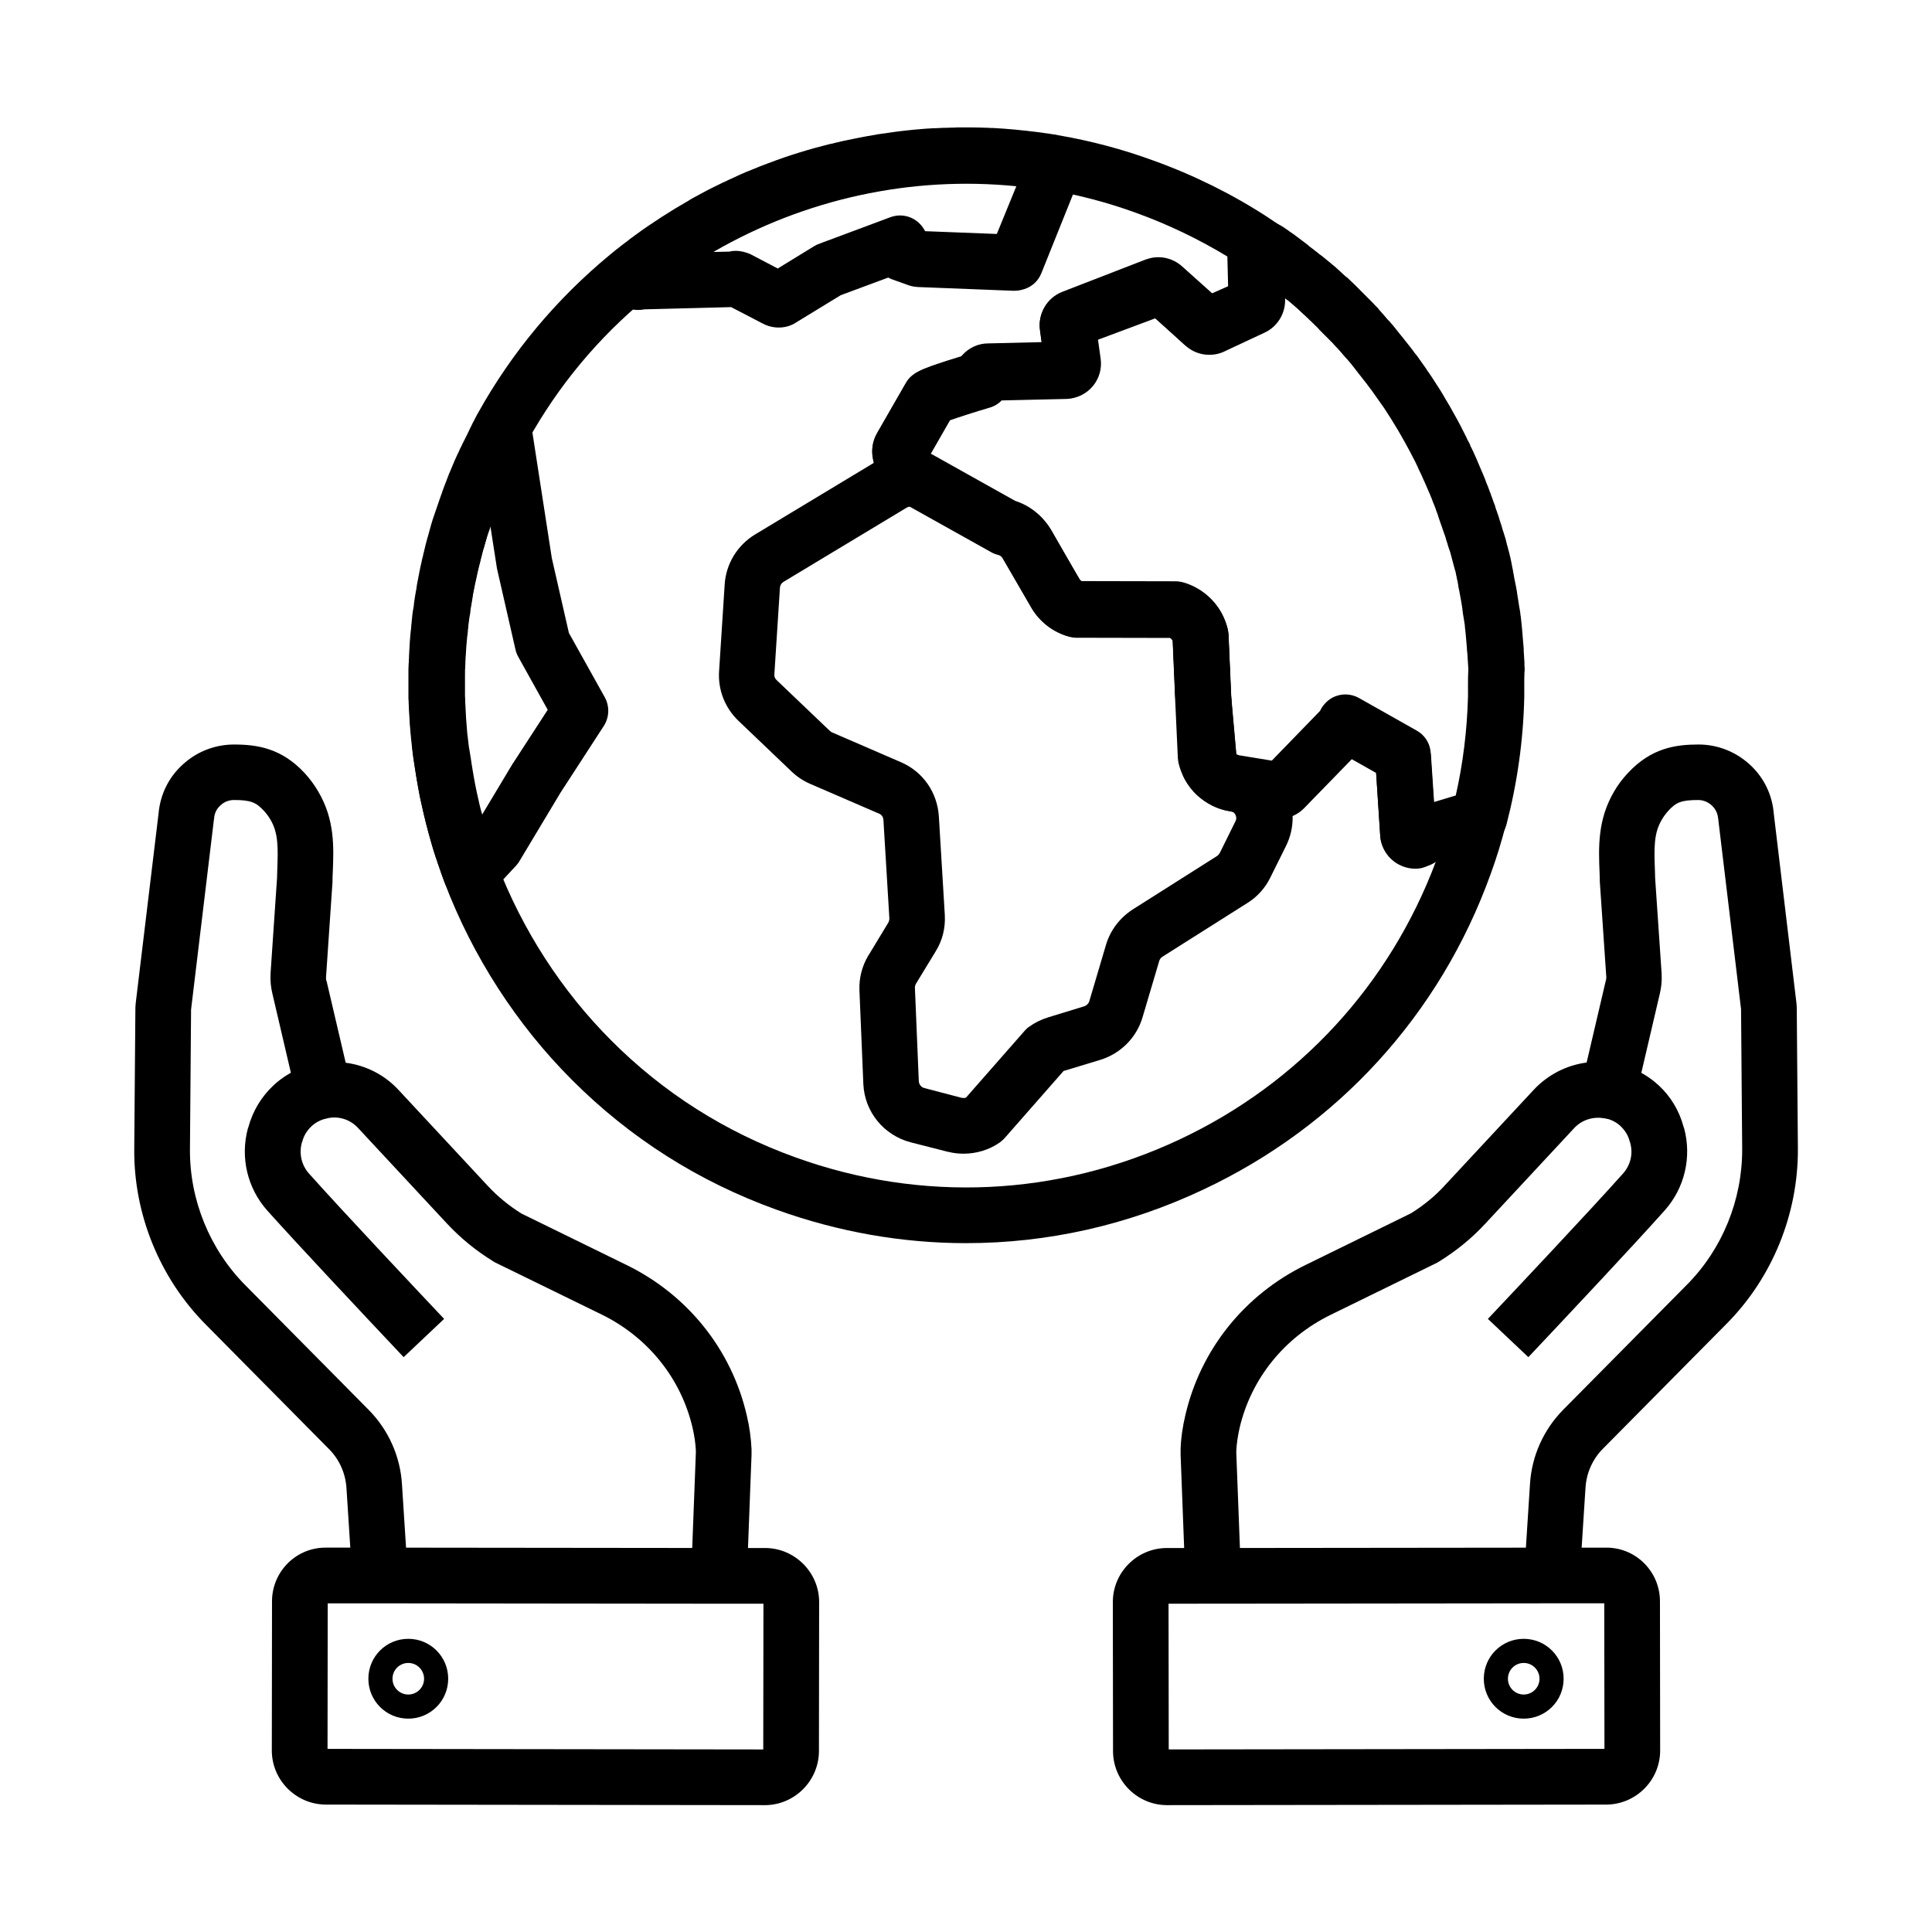 <?xml version="1.0" encoding="UTF-8"?>
<!-- Uploaded to: SVG Repo, www.svgrepo.com, Generator: SVG Repo Mixer Tools -->
<svg fill="#000000" width="800px" height="800px" version="1.1" viewBox="144 144 512 512" xmlns="http://www.w3.org/2000/svg">
 <g>
  <path d="m400.05 473.45c-16.926 0-33.852-2.953-50.234-8.855-20.664-7.43-38.918-19.039-54.27-34.441-14.613-14.613-26.273-32.668-33.703-52.203 0-0.051-0.051-0.098-0.051-0.148-0.098-0.297-0.246-0.641-0.344-0.934-0.148-0.344-0.246-0.688-0.395-1.082-0.051-0.195-0.148-0.344-0.195-0.543-0.051-0.148-0.098-0.297-0.148-0.492-0.098-0.297-0.195-0.543-0.297-0.836-0.246-0.641-0.492-1.328-0.688-2.066 0 0 0-0.051-0.051-0.051-0.246-0.641-0.395-1.18-0.543-1.625-0.148-0.441-0.344-1.031-0.492-1.625-0.051-0.098-0.051-0.195-0.098-0.297-0.148-0.543-0.297-1.031-0.441-1.574-0.098-0.395-0.246-0.789-0.344-1.23-0.098-0.395-0.246-0.789-0.344-1.23-0.051-0.195-0.098-0.395-0.148-0.59v-0.098c0-0.051-0.051-0.098-0.051-0.148-0.148-0.441-0.246-0.836-0.297-1.18-0.051-0.098-0.051-0.246-0.098-0.344-0.051-0.098-0.051-0.195-0.098-0.344l-0.098-0.441c-0.195-0.641-0.297-1.277-0.441-1.871-0.051-0.195-0.098-0.441-0.148-0.641-0.051-0.148-0.051-0.297-0.098-0.395-0.051-0.148-0.051-0.246-0.098-0.395-0.441-1.82-0.789-3.59-1.082-5.363v-0.051c-0.051-0.297-0.098-0.543-0.148-0.789-0.051-0.297-0.098-0.59-0.148-0.887-0.195-1.133-0.395-2.41-0.59-3.691-0.051-0.344-0.098-0.641-0.148-0.934-0.051-0.195-0.051-0.395-0.098-0.59 0-0.148-0.051-0.246-0.051-0.395 0-0.098-0.051-0.148-0.051-0.246-0.051-0.344-0.098-0.688-0.148-1.082l-0.297-2.707v-0.246c0-0.246-0.051-0.492-0.098-0.738-0.051-0.344-0.098-0.688-0.098-1.031-0.246-2.262-0.395-4.773-0.543-7.676v-0.195-0.098c0-0.246-0.051-0.59-0.051-1.031v-0.297c-0.051-0.297-0.051-0.543-0.051-0.836v-6.938c0-0.441 0-1.082 0.051-1.77 0-0.246 0-0.441 0.051-0.59v-0.148c0-0.344 0-0.641 0.051-0.984v-0.246-0.297c0.051-0.641 0.051-1.23 0.098-1.82 0.051-0.492 0.051-0.984 0.098-1.523v-0.297l0.148-1.77v-0.098l0.148-1.426c0-0.098 0.051-0.246 0.051-0.344 0-0.148 0.051-0.395 0.051-0.641 0-0.297 0.051-0.641 0.098-0.934v-0.051c0-0.246 0.051-0.441 0.051-0.688 0.051-0.344 0.098-0.641 0.098-0.984 0.098-0.789 0.195-1.672 0.395-2.609 0.051-0.148 0.051-0.297 0.051-0.492 0.051-0.395 0.098-0.789 0.148-1.133 0.051-0.441 0.148-0.887 0.195-1.277 0.098-0.441 0.148-0.934 0.246-1.379 0-0.098 0.051-0.148 0.051-0.246 0.051-0.148 0.051-0.297 0.051-0.395 0.051-0.297 0.098-0.641 0.148-0.984 0.098-0.492 0.195-1.031 0.297-1.523 0.098-0.492 0.195-0.984 0.297-1.523v-0.051c0.098-0.543 0.246-1.082 0.344-1.672 0.098-0.441 0.195-0.887 0.297-1.277 0.051-0.344 0.148-0.738 0.246-1.082 0.051-0.148 0.051-0.246 0.098-0.395 0.051-0.148 0.051-0.344 0.098-0.492 0.051-0.195 0.098-0.395 0.148-0.543 0.051-0.297 0.148-0.543 0.195-0.836 0.051-0.195 0.098-0.395 0.148-0.59v-0.051c0-0.051 0.051-0.148 0.051-0.195l0.297-1.133c0.051-0.246 0.148-0.59 0.246-0.934 0.051-0.098 0.051-0.195 0.098-0.297 0.098-0.297 0.148-0.59 0.246-0.887 0.195-0.641 0.344-1.277 0.543-1.969 0-0.051 0.051-0.148 0.051-0.195 0.297-1.031 0.641-2.117 1.031-3.199 0.492-1.477 1.031-3 1.574-4.574 0-0.051 0.051-0.098 0.051-0.148 0.148-0.344 0.297-0.738 0.395-1.133 0.195-0.543 0.395-1.082 0.59-1.574l0.984-2.559c0.098-0.297 0.195-0.543 0.297-0.738l0.051-0.051c0.051-0.098 0.051-0.195 0.098-0.297 0.738-1.82 1.523-3.641 2.363-5.363 0.148-0.344 0.344-0.836 0.641-1.328 0.148-0.344 0.344-0.789 0.59-1.23 0.297-0.59 0.59-1.18 0.887-1.77l0.59-1.23c0.148-0.344 0.297-0.641 0.395-0.836l0.051-0.051c0.051-0.098 0.098-0.148 0.098-0.246 0.148-0.344 0.344-0.641 0.492-0.984 0.148-0.246 0.246-0.492 0.395-0.738 0.098-0.195 0.195-0.395 0.297-0.59 0.051-0.051 0.051-0.148 0.098-0.195 0.098-0.246 0.297-0.543 0.492-0.887 8.953-16.09 20.715-30.16 34.934-41.918l1.625-1.328c0.051-0.051 0.148-0.098 0.195-0.148 0.395-0.297 0.789-0.59 1.133-0.887 0.395-0.297 0.789-0.641 1.23-0.934 0.195-0.148 0.395-0.297 0.59-0.441 0.051-0.051 0.051-0.051 0.098-0.098 0.344-0.297 0.688-0.543 0.984-0.738 0.148-0.098 0.344-0.246 0.395-0.297 0.098-0.098 0.246-0.195 0.395-0.297 4.574-3.344 9.398-6.445 14.316-9.25 0 0 0.051 0 0.051-0.051 0.148-0.098 0.344-0.195 0.492-0.297 0.246-0.148 0.543-0.297 0.789-0.441 2.117-1.18 4.379-2.363 6.938-3.59 0.441-0.195 0.934-0.492 1.574-0.738 0.051-0.051 0.098-0.051 0.195-0.098 0.297-0.148 0.688-0.344 1.18-0.543 0.297-0.148 0.59-0.246 0.836-0.395 0.543-0.246 1.133-0.543 1.82-0.836 0.984-0.441 1.969-0.836 2.856-1.18 1.477-0.641 2.902-1.18 4.379-1.723 5.41-2.066 10.922-3.738 16.285-5.066 0.098 0 0.195-0.051 0.297-0.051 0.098 0 0.195-0.051 0.297-0.051 0.246-0.051 0.59-0.148 0.934-0.246 1.133-0.297 2.164-0.492 3.102-0.688 0.492-0.098 0.934-0.195 1.426-0.297 0.492-0.098 0.984-0.195 1.477-0.297 1.625-0.344 3.148-0.59 4.625-0.836 0.051 0 0.098 0 0.148-0.051l2.066-0.297h0.148c0.297-0.051 0.641-0.098 0.934-0.148 0.441-0.051 0.887-0.148 1.328-0.195 1.133-0.148 2.164-0.297 3.199-0.395 0.492-0.051 0.934-0.098 1.379-0.148 0.148 0 0.344-0.051 0.492-0.051l1.031-0.098h0.098c0.543-0.051 1.082-0.098 1.672-0.148 0.441-0.051 0.887-0.051 1.277-0.098h0.148c0.641-0.051 1.379-0.098 2.164-0.098 0.246 0 0.543-0.051 0.887-0.051h0.148c0.395-0.051 1.082-0.051 1.723-0.051 0.395 0 0.836-0.051 1.23-0.051h0.738c0.246 0 0.492-0.051 0.738-0.051h3.394c1.523 0 3.051 0.051 4.328 0.098 0.344 0 0.641 0 0.934 0.051h0.688c3.887 0.195 7.871 0.59 11.809 1.082 0.395 0.051 0.789 0.098 1.18 0.148 0.59 0.098 1.18 0.195 1.77 0.246 0.395 0.051 0.789 0.148 1.18 0.195 0.492 0.051 0.934 0.098 1.426 0.246 8.66 1.477 17.172 3.738 25.34 6.742 10.676 3.836 20.91 8.906 30.406 15.105l0.051 0.051 3.102 2.066c3.344 2.215 4.281 6.691 2.164 10.086-0.492 0.789-1.082 1.426-1.77 1.918l0.195 7.281v0.195c0 3.641-2.117 7.035-5.461 8.562-0.051 0-0.098 0.051-0.098 0.051l-10.629 4.723c-3.394 1.574-7.332 0.984-10.137-1.574l-7.844-7.25-15.008 5.805 0.738 5.019v0.148c0.344 2.707-0.492 5.41-2.262 7.43-1.723 1.969-4.231 3.102-6.84 3.148l-17.121 0.395c-0.887 0.887-1.969 1.574-3.199 1.918-3.691 1.082-8.117 2.508-10.48 3.344l-5.215 9.102c0.441 0.195 0.887 0.395 1.277 0.641l21.453 12.004c3.887 1.23 7.231 3.938 9.348 7.477 0 0 0 0.051 0.051 0.051l7.578 13.086c0.148 0.246 0.344 0.492 0.641 0.641l24.848 0.051c0.641 0 1.328 0.098 1.918 0.246 4.43 1.23 8.168 4.231 10.332 8.215 0.688 1.277 1.23 2.707 1.574 4.133 0.098 0.441 0.148 0.887 0.195 1.379l0.688 15.793 1.426 16.039c0.195 0.098 0.441 0.246 0.688 0.297l8.707 1.426 12.793-13.188c0.688-1.477 1.871-2.754 3.344-3.543 2.215-1.133 4.82-1.082 6.988 0.148l15.254 8.609c1.969 1.082 3.297 3 3.641 5.164 0.051 0.297 0.098 0.688 0.148 1.133l0.836 12.645 9.789-2.953c2.559-0.789 5.312-0.098 7.231 1.77 1.918 1.871 2.707 4.574 2.016 7.184-1.18 4.574-2.559 9.055-4.082 13.188-13.383 37.098-40.441 66.766-76.16 83.543-20.023 9.449-41.324 14.172-62.777 14.172zm-124.38-100.66c6.691 17.562 17.172 33.801 30.309 46.938 13.824 13.875 30.258 24.305 48.855 30.996 33.406 12.055 69.52 10.383 101.7-4.723 31.684-14.859 55.742-41.031 67.996-73.703-0.641 0.441-1.328 0.836-2.066 1.082-2.707 1.031-5.805 0.738-8.316-0.789-2.508-1.574-4.184-4.281-4.379-7.281v-0.051l-1.082-16.629-6.445-3.641-12.594 12.988c0 0.051-0.051 0.051-0.051 0.051-2.164 2.164-5.117 3.148-8.117 2.656h-0.051l-11.414-1.871c-3.199-0.492-6.199-1.969-8.707-4.281-1.277-1.18-2.363-2.609-3.246-4.184-0.492-0.887-0.789-1.918-0.887-2.953l-1.625-18.402c0-0.148 0-0.344-0.051-0.492l-0.641-14.809c0-0.051-0.051-0.098-0.051-0.148-0.148-0.246-0.344-0.492-0.641-0.688l-24.797-0.051c-0.641 0-1.277-0.098-1.871-0.246-4.281-1.133-7.922-3.887-10.137-7.773l-7.578-13.039c-0.297-0.492-0.738-0.836-1.23-0.934-0.641-0.148-1.277-0.395-1.871-0.738l-21.648-12.102-1.82-0.492c-0.051 0-0.051 0-0.098-0.051-3.344-0.934-5.856-3.641-6.594-6.988l-1.082-4.676c-0.59-2.262-0.297-4.676 0.887-6.84 0-0.051 0.051-0.051 0.051-0.098l7.578-13.188c1.625-2.902 4.184-3.836 11.168-6.102 1.277-0.395 2.559-0.789 3.641-1.133 0.098-0.148 0.246-0.297 0.344-0.395 1.723-1.871 4.184-3 6.691-3l14.27-0.344-0.441-3.246c-0.641-4.281 1.82-8.512 5.902-10.086l22.09-8.562c0.051 0 0.098-0.051 0.195-0.051 3.246-1.18 6.887-0.441 9.445 1.871l7.969 7.133 4.231-1.871-0.195-7.871c-7.625-4.625-15.742-8.512-24.156-11.562-7.43-2.707-15.203-4.773-23.125-6.102-0.098 0-0.246-0.051-0.344-0.051-0.59-0.098-1.18-0.148-1.723-0.246-0.492-0.098-0.984-0.148-1.477-0.246h-0.051c-0.297-0.051-0.59-0.098-0.934-0.148-3.641-0.492-7.086-0.789-10.578-0.984-0.297 0-0.59 0-0.887-0.051h-0.59c-1.477-0.051-2.707-0.098-3.938-0.098h-3.102c-0.688 0.051-1.277 0.051-1.77 0.051h-0.688c-0.395 0-0.789 0.051-1.18 0.051h-0.148c-0.195 0-0.395 0.051-0.688 0.051-0.246 0.051-0.59 0.051-0.984 0.051-0.344 0-0.789 0.051-1.277 0.051-0.543 0.051-1.031 0.098-1.574 0.148-0.441 0.051-0.836 0.051-1.277 0.098l-1.328 0.148c-0.148 0-0.344 0.051-0.492 0.051-0.344 0.051-0.738 0.098-1.133 0.098-0.934 0.098-1.77 0.195-2.609 0.297-0.051 0-0.098 0-0.195 0.051-0.297 0.051-0.641 0.098-0.934 0.148-0.441 0.051-0.887 0.148-1.328 0.195l-1.918 0.297c-1.477 0.246-2.754 0.492-4.082 0.738-0.492 0.098-0.934 0.195-1.426 0.297-0.492 0.098-0.984 0.195-1.477 0.297-0.789 0.148-1.672 0.344-2.559 0.543-0.098 0.051-0.246 0.051-0.344 0.098-0.098 0-0.195 0.051-0.297 0.051-0.246 0.051-0.59 0.148-0.984 0.246-4.773 1.18-9.645 2.707-14.516 4.527-0.051 0-0.098 0.051-0.148 0.051-1.23 0.441-2.461 0.934-3.691 1.477-0.098 0.051-0.148 0.051-0.246 0.098-0.738 0.297-1.574 0.641-2.363 0.984-0.051 0-0.098 0.051-0.148 0.051-0.441 0.195-0.887 0.395-1.379 0.641-0.395 0.195-0.789 0.395-1.18 0.543-0.098 0.051-0.148 0.098-0.246 0.098-0.098 0.051-0.246 0.098-0.344 0.148-0.246 0.148-0.543 0.246-0.789 0.395-0.148 0.051-0.246 0.098-0.395 0.148-0.051 0-0.297 0.148-0.441 0.246 0 0-0.051 0-0.051 0.051-2.363 1.133-4.43 2.215-6.297 3.246-0.148 0.098-0.344 0.195-0.492 0.297-0.246 0.148-0.492 0.297-0.738 0.441-4.379 2.508-8.66 5.266-12.742 8.215-0.441 0.344-0.836 0.641-1.18 0.887-0.051 0.051-0.098 0.051-0.148 0.098-0.148 0.148-0.344 0.246-0.492 0.395-0.051 0.051-0.098 0.098-0.148 0.098-0.098 0.051-0.148 0.098-0.246 0.195-0.395 0.297-0.789 0.59-1.133 0.887-0.395 0.297-0.789 0.641-1.23 0.934l-1.523 1.23c-12.84 10.578-23.418 23.32-31.488 37.836-0.051 0.098-0.098 0.195-0.148 0.297-0.051 0.051-0.051 0.148-0.098 0.195-0.098 0.195-0.246 0.441-0.395 0.738-0.098 0.246-0.246 0.492-0.344 0.688-0.098 0.195-0.195 0.395-0.344 0.641-0.148 0.344-0.297 0.641-0.395 0.836l-0.051 0.051c-0.051 0.098-0.098 0.148-0.098 0.246l-0.738 1.477c-0.051 0.098-0.098 0.148-0.098 0.246-0.195 0.395-0.441 0.836-0.59 1.18-0.098 0.195-0.148 0.344-0.246 0.543-0.098 0.148-0.195 0.441-0.344 0.738-0.098 0.246-0.246 0.543-0.395 0.789 0 0.051-0.051 0.098-0.051 0.098-0.051 0.098-0.098 0.195-0.148 0.297-0.688 1.426-1.328 2.902-1.969 4.379-0.098 0.297-0.195 0.492-0.246 0.688l-0.051 0.051c-0.051 0.051-0.051 0.148-0.098 0.195l-1.031 2.656c-0.148 0.344-0.297 0.738-0.395 1.133-0.195 0.492-0.344 1.031-0.543 1.523-0.492 1.379-0.934 2.707-1.426 4.184 0 0.051 0 0.051-0.051 0.098-0.297 0.789-0.543 1.625-0.789 2.508-0.195 0.738-0.395 1.426-0.59 2.117 0 0.051 0 0.051-0.051 0.098-0.051 0.148-0.098 0.297-0.148 0.492-0.051 0.246-0.148 0.492-0.195 0.789-0.051 0.098-0.051 0.246-0.098 0.395l-0.246 0.934c-0.051 0.195-0.098 0.441-0.148 0.641v0.051c-0.051 0.098-0.051 0.246-0.098 0.344-0.051 0.195-0.098 0.395-0.148 0.543-0.051 0.246-0.148 0.543-0.195 0.789-0.051 0.297-0.148 0.543-0.195 0.836-0.051 0.148-0.051 0.246-0.098 0.395-0.098 0.543-0.246 1.082-0.344 1.625-0.098 0.441-0.195 0.836-0.297 1.277-0.098 0.543-0.195 1.031-0.297 1.523-0.098 0.492-0.195 0.984-0.297 1.477v0.051c-0.051 0.148-0.051 0.297-0.051 0.395-0.051 0.297-0.098 0.59-0.148 0.887-0.051 0.395-0.148 0.789-0.195 1.18-0.098 0.492-0.148 0.934-0.246 1.426v0.098c-0.051 0.148-0.051 0.297-0.051 0.492-0.051 0.395-0.098 0.836-0.195 1.18-0.098 0.492-0.148 1.082-0.246 1.723-0.051 0.297-0.051 0.543-0.098 0.836 0 0.344-0.051 0.641-0.098 0.934 0 0.297-0.051 0.688-0.098 1.133 0 0.195-0.051 0.395-0.098 0.688l-0.246 2.707c-0.051 0.59-0.051 1.133-0.098 1.672-0.051 0.441-0.051 0.934-0.098 1.379 0 0.297 0 0.59-0.051 0.887v0.246c0 0.395 0 0.738-0.051 1.031v0.148c0 0.246 0 0.492-0.051 0.738v0.492 6.594c0.051 0.543 0.051 1.031 0.051 1.379v0.098c0 0.195 0.051 0.492 0.051 0.836 0.098 2.559 0.246 4.773 0.441 6.742v0.148c0 0.195 0.051 0.395 0.051 0.59 0.051 0.395 0.098 0.789 0.148 1.18l0.297 2.559c0 0.098 0.051 0.195 0.051 0.246 0.051 0.297 0.098 0.543 0.148 0.836 0.051 0.344 0.098 0.641 0.148 0.934 0.051 0.195 0.051 0.395 0.098 0.59 0 0.098 0.051 0.195 0.051 0.297 0.148 1.031 0.297 2.117 0.492 3.148v0.051c0.051 0.297 0.098 0.543 0.148 0.836 0.051 0.297 0.098 0.59 0.148 0.887 0.246 1.477 0.543 2.902 0.836 4.281 0.098 0.395 0.195 0.789 0.246 1.082 0.051 0.148 0.051 0.297 0.098 0.441 0.051 0.195 0.098 0.395 0.148 0.641 0.051 0.148 0.098 0.543 0.148 0.738 0.051 0.098 0.051 0.195 0.098 0.344l0.098 0.441c0.098 0.395 0.195 0.688 0.246 0.984 0.051 0.098 0.051 0.195 0.098 0.297 0.051 0.195 0.148 0.441 0.195 0.641v0.098c0.051 0.098 0.051 0.195 0.098 0.297 0.098 0.441 0.246 0.836 0.344 1.23 0.148 0.441 0.246 0.887 0.395 1.379 0.148 0.492 0.246 0.934 0.395 1.379 0.051 0.098 0.051 0.246 0.098 0.344v0.051c0.051 0.148 0.098 0.344 0.148 0.492 0 0.051 0.051 0.098 0.051 0.195s0.148 0.395 0.195 0.59c0.051 0.195 0.098 0.344 0.148 0.543 0.051 0.148 0.051 0.195 0.051 0.246 0.051 0.051 0.051 0.148 0.051 0.195 0.098 0.246 0.195 0.492 0.246 0.688 0.148 0.441 0.344 1.031 0.543 1.625 0 0.051 0.051 0.098 0.051 0.148 0.051 0.148 0.098 0.297 0.148 0.492 0.098 0.246 0.195 0.543 0.297 0.789 0.051 0.148 0.098 0.297 0.148 0.441 0.098 0.297 0.195 0.59 0.344 0.887-0.09 0.27 0.012 0.613 0.156 0.957z"/>
  <path d="m399.31 449.74c-1.328 0-2.656-0.148-3.984-0.492h-0.098l-9.84-2.508c-7.184-1.871-12.25-8.07-12.594-15.449l-1.031-24.746c-0.148-3.246 0.641-6.445 2.363-9.348 0 0 0-0.051 0.051-0.051l5.215-8.609c0.195-0.344 0.297-0.738 0.297-1.18l-1.574-26.074c-0.051-0.789-0.492-1.379-1.133-1.672h-0.051l-18.203-7.871c-1.82-0.789-3.394-1.82-4.871-3.199 0 0-0.051 0-0.051-0.051l-14.121-13.48c-3.59-3.445-5.461-8.215-5.117-13.188l1.477-22.926c0.344-5.461 3.344-10.383 8.02-13.234l32.719-19.73s0.051-0.051 0.051-0.051c3.394-2.016 7.379-2.754 11.219-2.164 0.098 0 0.195 0.051 0.297 0.051l0.738 0.148c0.887 0.195 1.77 0.543 2.559 1.031l21.453 12.004c3.887 1.23 7.231 3.938 9.348 7.477 0 0 0 0.051 0.051 0.051l7.578 13.086c0.148 0.246 0.344 0.492 0.641 0.641l24.848 0.051c0.641 0 1.328 0.098 1.918 0.246 4.43 1.23 8.168 4.231 10.332 8.215 0.688 1.277 1.23 2.707 1.574 4.133 0.098 0.441 0.148 0.887 0.195 1.379l0.688 15.844v0.148l0.688 15.055c0 0.051 0.051 0.051 0.051 0.098 0.148 0.297 0.297 0.395 0.395 0.492 0.148 0.148 0.543 0.441 0.984 0.492 5.312 0.789 9.742 3.984 12.25 8.707 2.508 4.773 2.559 10.281 0.148 15.152l-4.133 8.316c-1.328 2.754-3.492 5.164-6.051 6.742l-22.551 14.266c-0.395 0.246-0.688 0.641-0.836 1.082l-4.43 14.957c-1.574 5.363-5.758 9.594-11.121 11.266l-9.742 2.953c-0.051 0-0.051 0-0.098 0.051l-15.547 17.711c-0.395 0.441-0.789 0.789-1.23 1.133-2.848 2.016-6.242 3.047-9.738 3.047zm-0.492-14.809c0.297 0.051 0.738 0.098 1.18-0.051l15.547-17.711c0.344-0.395 0.688-0.738 1.133-1.031 1.477-1.082 3.148-1.918 5.019-2.508l9.645-2.953c0.59-0.195 1.133-0.688 1.328-1.328l4.43-14.957c1.133-3.836 3.641-7.133 7.035-9.348l22.434-14.219 0.051-0.051c0.246-0.148 0.441-0.395 0.59-0.688 0 0 0-0.051 0.051-0.051l4.133-8.363c0.395-0.738 0.195-1.379 0-1.77-0.195-0.395-0.59-0.836-1.379-0.934h-0.051c-3.246-0.492-6.25-2.016-8.758-4.281-1.277-1.18-2.363-2.609-3.246-4.184 0-0.051-0.051-0.051-0.051-0.098-0.688-1.277-1.23-2.707-1.574-4.133-0.098-0.441-0.148-0.887-0.195-1.379l-0.738-16.09v-0.195l-0.641-14.809c0-0.051-0.051-0.098-0.051-0.148-0.148-0.246-0.344-0.492-0.641-0.688l-24.797-0.051c-0.641 0-1.277-0.098-1.871-0.246-4.281-1.133-7.922-3.887-10.137-7.773l-7.578-13.039c-0.297-0.441-0.738-0.836-1.23-0.934-0.641-0.148-1.277-0.395-1.871-0.738l-21.402-11.957c-0.344 0.051-0.641 0.148-0.887 0.297l-32.668 19.68c-0.543 0.344-0.887 0.887-0.934 1.523l-1.477 22.926v0.051c-0.051 0.59 0.148 1.133 0.59 1.523l14.121 13.48c0.246 0.246 0.395 0.297 0.59 0.395l18.203 7.871c5.856 2.508 9.691 8.02 10.086 14.414l1.574 26.074v0.051c0.195 3.445-0.641 6.742-2.41 9.594l-5.215 8.562c-0.195 0.344-0.297 0.738-0.297 1.031v0.098l1.031 24.746c0.051 0.836 0.641 1.625 1.523 1.82z"/>
  <path d="m268.78 382.78c-0.492 0-0.934-0.051-1.426-0.148-2.508-0.492-4.574-2.262-5.461-4.625-12.449-32.914-12.742-69.324-0.836-102.48 2.707-7.477 6.051-14.809 9.891-21.746 1.523-2.754 4.625-4.231 7.773-3.691 3.102 0.543 5.512 3 6.004 6.148l5.512 35.672 4.527 19.828 9.496 17.023c1.328 2.41 1.23 5.312-0.246 7.625l-11.465 17.664-10.922 18.203c-0.246 0.441-0.59 0.836-0.934 1.23l-6.496 6.988c-1.434 1.477-3.398 2.312-5.418 2.312zm5.168-99.383c-8.316 24.895-9.102 51.609-2.363 76.801l8.316-13.875c0.051-0.098 0.098-0.148 0.148-0.195l9.102-14.023-7.824-14.07c-0.344-0.59-0.59-1.277-0.738-1.969l-4.82-21.105c-0.051-0.148-0.051-0.344-0.098-0.492z"/>
  <path d="m350.36 230.8c-1.426 0-2.856-0.344-4.184-1.031l-8.414-4.379-22.977 0.59c-2.215 0.441-4.527 0-6.445-1.23-2.363-1.523-3.887-4.082-4.082-6.887-0.195-2.902 1.031-5.707 3.246-7.527 0 0 0.051-0.051 0.051-0.051 32.867-26.078 75.227-37.199 116.26-30.406 1.871 0.297 3.543 1.18 4.969 2.559 2.066 2.066 2.754 5.215 1.625 7.969l-10.43 25.977c-0.789 2.016-2.461 3.59-4.527 4.231-1.277 0.441-2.312 0.441-2.707 0.441h-0.297l-25.141-0.984c-1.23-0.051-2.164-0.344-2.559-0.492-0.051 0-0.098-0.051-0.148-0.051l-4.133-1.477c-0.395-0.148-0.738-0.297-1.082-0.492l-12.594 4.676-11.758 7.184c-1.379 0.938-3.004 1.383-4.676 1.383zm-11.414-20.32c1.379 0 2.754 0.344 4.035 0.934 0.051 0 0.098 0.051 0.098 0.051l7.035 3.691 9.543-5.856c0.543-0.344 1.082-0.59 1.672-0.789l18.598-6.938c3.394-1.277 7.133 0.098 8.953 3.199 0.098 0.148 0.195 0.344 0.297 0.492l18.992 0.738 5.168-12.645c-27.898-2.805-55.988 3.344-80.293 17.418l4.281-0.098c0.539-0.152 1.078-0.199 1.621-0.199z"/>
  <path d="m519.11 374.22c-1.723 0-3.445-0.492-4.969-1.426-2.508-1.574-4.184-4.281-4.379-7.281v-0.051l-1.082-16.629-6.445-3.641-12.547 12.891c-2.117 2.215-5.164 3.297-8.266 2.805h-0.051l-11.414-1.871c-3.199-0.492-6.199-1.969-8.707-4.281-1.277-1.18-2.363-2.609-3.246-4.184-0.492-0.887-0.789-1.918-0.887-2.953l-1.625-18.402c0-0.148 0-0.344-0.051-0.492l-0.641-14.809c0-0.051-0.051-0.098-0.051-0.148-0.148-0.246-0.344-0.492-0.641-0.688l-24.797-0.051c-0.641 0-1.277-0.098-1.918-0.246-4.231-1.133-7.922-3.984-10.086-7.723l-7.578-13.086c-0.246-0.441-0.688-0.789-1.18-0.887-0.641-0.148-1.277-0.395-1.871-0.738l-21.648-12.102-1.82-0.492c-3.394-0.887-5.953-3.59-6.691-6.988l-1.133-4.82c0-0.098-0.051-0.148-0.051-0.246-0.441-2.215-0.098-4.527 0.984-6.445 0-0.051 0.051-0.051 0.051-0.098l7.578-13.188c1.625-2.902 4.184-3.836 11.168-6.102 1.277-0.395 2.559-0.789 3.641-1.133 0.098-0.148 0.246-0.297 0.344-0.395 1.723-1.871 4.184-3 6.691-3l14.27-0.344-0.441-3.246c-0.688-4.43 1.871-8.66 6.102-10.137l22.188-8.266c0.051 0 0.051 0 0.098-0.051 3.246-1.18 6.887-0.441 9.445 1.871l7.922 7.086 4.281-2.016-0.195-8.02c-0.098-3.394 1.672-6.594 4.574-8.316 2.656-1.574 5.902-1.723 8.707-0.441 0.543 0.246 1.082 0.543 1.574 0.887l0.148 0.098c0.148 0.098 0.246 0.195 0.395 0.297 0.051 0 0.051 0.051 0.098 0.051 0.246 0.148 0.492 0.344 0.688 0.492 0.344 0.246 0.641 0.441 0.984 0.688 0.051 0 0.051 0.051 0.098 0.051l1.77 1.328c0.344 0.246 0.641 0.492 0.984 0.738 0.148 0.098 0.297 0.195 0.441 0.344 0.395 0.246 0.738 0.543 1.082 0.887 0.246 0.195 0.59 0.441 0.934 0.688 0.195 0.148 0.344 0.297 0.543 0.441 0.195 0.148 0.395 0.297 0.59 0.441 0.195 0.148 0.395 0.344 0.59 0.492 0.148 0.098 0.297 0.246 0.492 0.344 0.492 0.395 0.984 0.789 1.574 1.277 0.195 0.148 0.344 0.297 0.543 0.441 0.195 0.148 0.344 0.297 0.543 0.441 0.195 0.195 0.441 0.395 0.641 0.543 0.098 0.098 0.195 0.148 0.297 0.246l1.574 1.426c0.246 0.246 0.543 0.492 0.789 0.738 0.148 0.148 0.344 0.297 0.492 0.441 0.098 0.051 0.148 0.148 0.246 0.195h0.051c0.195 0.195 0.441 0.395 0.641 0.59l0.344 0.344c0.246 0.246 0.492 0.441 0.738 0.688l0.297 0.297c0.148 0.148 0.297 0.246 0.395 0.395 0.344 0.344 0.738 0.688 1.133 1.133l1.867 1.867c0.051 0.051 0.148 0.148 0.195 0.195 0.195 0.195 0.441 0.441 0.738 0.738 0.051 0.051 0.098 0.098 0.148 0.148 0.098 0.098 0.195 0.195 0.297 0.297 0.246 0.246 0.441 0.492 0.688 0.738l0.691 0.691c0.098 0.098 0.195 0.195 0.246 0.297l0.098 0.148c0.395 0.441 0.789 0.887 1.23 1.379 0.297 0.344 0.543 0.641 0.789 0.934 0.148 0.148 0.246 0.297 0.395 0.441l0.148 0.148c0.246 0.246 0.492 0.492 0.688 0.789l0.148 0.148c0.195 0.195 0.441 0.492 0.738 0.887 0.148 0.148 0.246 0.297 0.395 0.492 0.195 0.246 0.395 0.492 0.59 0.738 0.195 0.246 0.395 0.492 0.59 0.738 0.246 0.297 0.441 0.543 0.688 0.836 0.195 0.246 0.441 0.543 0.641 0.836 0.098 0.098 0.148 0.195 0.246 0.297 0.195 0.246 0.395 0.492 0.59 0.738 0.246 0.297 0.441 0.59 0.688 0.887 0.297 0.344 0.543 0.688 0.738 0.984 0.098 0.148 0.195 0.297 0.297 0.395 0.148 0.195 0.344 0.395 0.492 0.59l2.508 3.543c0.051 0.051 0.098 0.098 0.098 0.195 0.148 0.246 0.344 0.492 0.492 0.688 0.246 0.344 0.492 0.688 0.738 1.082 1.574 2.363 2.805 4.328 3.836 6.148 0.688 1.082 1.328 2.262 2.066 3.59 1.23 2.164 2.363 4.328 3.344 6.348 0.051 0.098 0.098 0.148 0.098 0.246 0.051 0.148 0.148 0.297 0.195 0.395 0.098 0.195 0.246 0.441 0.395 0.738 0.195 0.344 0.344 0.641 0.441 1.031 0.051 0.098 0.098 0.246 0.195 0.344 0.148 0.344 0.344 0.688 0.492 1.031 0.148 0.344 0.344 0.738 0.492 1.082 0.148 0.297 0.246 0.59 0.395 0.887 0.297 0.688 0.59 1.379 0.887 2.117 0.051 0.098 0.098 0.246 0.195 0.441 0.195 0.441 0.441 1.082 0.738 1.723 0.344 0.789 0.59 1.477 0.836 2.164 0.246 0.543 0.492 1.18 0.738 1.871 0.098 0.246 0.148 0.395 0.195 0.543 0.051 0.098 0.098 0.246 0.148 0.344 0.051 0.098 0.098 0.195 0.098 0.344 0.098 0.195 0.148 0.441 0.246 0.641 0.098 0.195 0.148 0.395 0.195 0.543 0.051 0.098 0.051 0.195 0.098 0.246 0.098 0.297 0.195 0.641 0.344 0.934 0.098 0.246 0.195 0.492 0.246 0.738 0 0.051 0.051 0.148 0.051 0.195 0.098 0.344 0.195 0.641 0.344 0.984 0.098 0.246 0.148 0.492 0.246 0.738 0.098 0.297 0.246 0.641 0.344 1.031 0.051 0.148 0.098 0.344 0.148 0.492 0.051 0.195 0.148 0.441 0.195 0.641 0.051 0.148 0.148 0.344 0.195 0.543l0.441 1.477c0 0.098 0.051 0.148 0.051 0.246l0.051 0.098c0.098 0.246 0.195 0.543 0.297 0.934 0.051 0.098 0.051 0.195 0.098 0.297 0.051 0.195 0.148 0.395 0.195 0.641 0 0.051 0.051 0.098 0.051 0.148 0.051 0.195 0.148 0.441 0.195 0.789 0.051 0.246 0.148 0.492 0.195 0.789 0.051 0.148 0.098 0.344 0.148 0.492 0.051 0.195 0.098 0.395 0.148 0.59 0.098 0.297 0.148 0.59 0.246 0.887 0.051 0.148 0.051 0.297 0.098 0.395 0.051 0.195 0.098 0.441 0.148 0.641 0.051 0.195 0.148 0.492 0.195 0.836 0.051 0.148 0.051 0.297 0.098 0.441 0.051 0.246 0.098 0.492 0.148 0.738v0.051c0.051 0.246 0.148 0.59 0.195 1.031 0.098 0.344 0.195 0.789 0.246 1.328 0.051 0.246 0.148 0.59 0.195 0.984v0.051c0.051 0.195 0.098 0.441 0.148 0.789 0.051 0.246 0.098 0.492 0.148 0.688 0 0.098 0.051 0.195 0.051 0.297 0.098 0.441 0.195 0.836 0.246 1.277 0.051 0.148 0.051 0.297 0.098 0.492 0 0.098 0.051 0.195 0.051 0.297 0.051 0.148 0.051 0.246 0.051 0.395 0.098 0.59 0.195 1.23 0.297 1.871 0.098 0.543 0.195 1.18 0.297 1.918 0 0.098 0.051 0.148 0.051 0.246 0.051 0.195 0.051 0.395 0.098 0.543 0 0.098 0.051 0.246 0.051 0.344 0.051 0.246 0.098 0.492 0.098 0.738 0.051 0.297 0.051 0.492 0.098 0.641 0 0.098 0.051 0.246 0.051 0.344v0.098c0.051 0.441 0.098 0.887 0.148 1.379l0.148 1.477v0.051l0.148 1.672v0.098l0.297 3.445v0.246 0.344c0.051 0.789 0.098 1.523 0.148 2.363 0.051 0.441 0.051 0.887 0.051 1.277 0 0.297 0 0.59 0.051 0.836v0.492 0.098c0 0.195 0 0.395-0.051 0.59-0.051 0.887-0.051 2.164-0.051 3.445v2.953 0.148c-0.246 11.512-1.871 22.926-4.723 33.852-0.641 2.461-2.508 4.43-4.969 5.164l-12.742 3.938c-0.887 0.789-1.871 1.379-3 1.77-1.238 0.621-2.32 0.82-3.402 0.82zm4.035-29.867 0.836 12.449 5.758-1.77c1.969-8.609 3.051-17.465 3.297-26.469l-0.004-2.856c0-1.379 0-2.805 0.098-4.133 0-0.297 0-0.543-0.051-0.836 0-0.297 0-0.59-0.051-0.887v-0.098c-0.051-0.789-0.098-1.574-0.148-2.363l-0.098-0.934-0.051-0.789v-0.098l-0.297-3.394-0.148-1.426c-0.051-0.395-0.098-0.738-0.098-1.082-0.051-0.246-0.051-0.441-0.098-0.59 0-0.098-0.051-0.246-0.051-0.344s-0.051-0.246-0.051-0.344c-0.051-0.195-0.051-0.441-0.098-0.641 0-0.098-0.051-0.195-0.051-0.246-0.051-0.297-0.098-0.59-0.148-0.887-0.051-0.344-0.098-0.738-0.148-1.18v-0.098c-0.098-0.543-0.148-1.082-0.246-1.574-0.051-0.297-0.098-0.543-0.148-0.836 0-0.098-0.051-0.195-0.051-0.297-0.051-0.246-0.098-0.543-0.148-0.789-0.051-0.297-0.098-0.543-0.148-0.789 0-0.098-0.051-0.195-0.051-0.344-0.051-0.148-0.051-0.246-0.098-0.395v-0.051c-0.051-0.195-0.148-0.59-0.195-1.031v-0.098c-0.051-0.297-0.098-0.543-0.148-0.789 0-0.098-0.051-0.246-0.051-0.344s-0.051-0.195-0.098-0.297c-0.051-0.246-0.098-0.543-0.148-0.836 0-0.051-0.051-0.148-0.051-0.195-0.051-0.195-0.098-0.344-0.098-0.492-0.051-0.246-0.098-0.492-0.148-0.738 0-0.051 0-0.098-0.051-0.098-0.051-0.148-0.098-0.344-0.148-0.543-0.051-0.246-0.148-0.492-0.195-0.688-0.051-0.148-0.051-0.246-0.098-0.395-0.051-0.148-0.051-0.246-0.098-0.344 0-0.051-0.051-0.148-0.051-0.195-0.098-0.297-0.148-0.59-0.246-0.934-0.051-0.246-0.148-0.492-0.195-0.738v-0.051c-0.051-0.148-0.148-0.395-0.195-0.688 0-0.051-0.051-0.148-0.051-0.195-0.051-0.195-0.148-0.441-0.195-0.641 0-0.051-0.051-0.098-0.051-0.148l-0.051-0.098c-0.051-0.195-0.195-0.543-0.297-0.887l-0.297-1.031c-0.098-0.246-0.195-0.492-0.246-0.738-0.051-0.195-0.098-0.344-0.148-0.543-0.098-0.246-0.148-0.492-0.246-0.738-0.098-0.195-0.148-0.441-0.246-0.688-0.098-0.297-0.195-0.543-0.297-0.836-0.098-0.246-0.148-0.492-0.246-0.738-0.098-0.297-0.195-0.543-0.297-0.836-0.051-0.195-0.148-0.344-0.195-0.543-0.098-0.246-0.148-0.441-0.195-0.59-0.051-0.148-0.098-0.297-0.148-0.441-0.051-0.098-0.098-0.195-0.098-0.344-0.098-0.297-0.195-0.543-0.297-0.836-0.051-0.098-0.051-0.195-0.098-0.246-0.098-0.246-0.195-0.492-0.246-0.738-0.098-0.297-0.246-0.688-0.441-1.133-0.051-0.098-0.098-0.246-0.148-0.344-0.195-0.543-0.395-1.082-0.543-1.426-0.098-0.195-0.148-0.395-0.246-0.59-0.098-0.344-0.297-0.738-0.492-1.133 0-0.051-0.051-0.098-0.051-0.148-0.098-0.195-0.195-0.441-0.344-0.789-0.195-0.492-0.395-0.934-0.59-1.379-0.148-0.344-0.344-0.688-0.492-1.082-0.148-0.297-0.246-0.59-0.395-0.887-0.148-0.297-0.246-0.543-0.395-0.836-0.148-0.344-0.344-0.688-0.492-1.031-0.051-0.148-0.098-0.246-0.148-0.395-0.051-0.051-0.098-0.148-0.098-0.195-0.148-0.297-0.344-0.641-0.492-1.031-0.934-1.82-1.918-3.738-2.953-5.559-0.051-0.051-0.051-0.098-0.098-0.148-0.641-1.18-1.23-2.164-1.77-3.102-0.051-0.051-0.051-0.098-0.098-0.148-0.934-1.574-1.969-3.246-3.394-5.41-0.148-0.246-0.344-0.492-0.492-0.688-0.246-0.344-0.441-0.641-0.688-0.984l-2.262-3.199c-0.297-0.395-0.59-0.738-0.789-1.031-0.148-0.195-0.297-0.395-0.395-0.543-0.051-0.098-0.148-0.148-0.195-0.246-0.195-0.246-0.395-0.492-0.59-0.738-0.195-0.297-0.441-0.543-0.641-0.836-0.297-0.344-0.543-0.688-0.789-0.984-0.148-0.195-0.344-0.441-0.492-0.641-0.246-0.297-0.441-0.543-0.641-0.836-0.195-0.246-0.395-0.492-0.59-0.738-0.051-0.051-0.098-0.098-0.098-0.148-0.195-0.195-0.344-0.395-0.543-0.641 0-0.051-0.098-0.098-0.148-0.148-0.098-0.148-0.246-0.297-0.395-0.492-0.098-0.098-0.148-0.195-0.246-0.246-0.246-0.297-0.543-0.59-0.789-0.887-0.148-0.195-0.344-0.395-0.492-0.59-0.441-0.492-0.836-0.934-1.23-1.379l-0.246-0.246c-0.246-0.246-0.441-0.492-0.688-0.738-0.051-0.051-0.098-0.098-0.148-0.195-0.344-0.344-0.641-0.59-0.789-0.789l-0.051-0.051c-0.098-0.098-0.195-0.195-0.297-0.297-0.051-0.051-0.148-0.148-0.195-0.195-0.195-0.195-0.441-0.441-0.688-0.688l-1.477-1.477c-0.098-0.098-0.195-0.195-0.246-0.297-0.098-0.148-0.344-0.344-0.59-0.59-0.195-0.195-0.395-0.395-0.59-0.59l-0.297-0.297c-0.098-0.098-0.246-0.195-0.344-0.344-0.195-0.195-0.441-0.395-0.641-0.59-0.148-0.148-0.297-0.297-0.441-0.441-0.246-0.195-0.492-0.441-0.688-0.641-0.148-0.148-0.344-0.297-0.492-0.441l-0.051-0.051-1.477-1.379c-0.246-0.246-0.543-0.441-0.789-0.688-0.195-0.195-0.441-0.395-0.641-0.543-0.148-0.148-0.344-0.297-0.492-0.441-0.195-0.148-0.395-0.344-0.59-0.492-0.297-0.195-0.59-0.395-0.789-0.59v0.344 0.195c0 3.641-2.117 7.035-5.461 8.562l-10.727 5.019c-0.051 0.051-0.148 0.051-0.195 0.098-3.344 1.426-7.281 0.789-9.938-1.625l-8.117-7.281-15.152 5.656 0.688 4.922c0.395 2.559-0.297 5.215-1.969 7.281-1.723 2.117-4.231 3.344-6.938 3.492h-0.148l-17.172 0.395c-0.836 0.887-1.969 1.574-3.199 1.918-3.691 1.082-8.117 2.508-10.48 3.344l-5.215 9.102c0.441 0.195 0.887 0.395 1.277 0.641l21.453 12.004c3.938 1.23 7.332 3.938 9.398 7.527l7.328 13.004c0.148 0.246 0.395 0.492 0.641 0.641l24.848 0.051c0.641 0 1.328 0.098 1.918 0.246 4.43 1.23 8.168 4.231 10.332 8.215 0.688 1.277 1.23 2.707 1.574 4.133 0.098 0.441 0.148 0.887 0.195 1.379l0.688 15.793 1.426 16.039c0.195 0.098 0.441 0.246 0.688 0.297l8.707 1.426 12.793-13.188c0.688-1.477 1.871-2.754 3.344-3.543 2.215-1.133 4.82-1.082 6.988 0.148l15.254 8.609c1.277 0.738 2.312 1.82 3 3.148 0.594 1.426 0.742 2.656 0.742 3.293z"/>
  <path d="m549.03 503.66-10.727-10.137c7.184-7.625 26.32-27.898 35.816-38.523 1.969-2.215 2.707-5.215 1.918-8.07l-0.098-0.297c0-0.051 0-0.098-0.051-0.148-0.395-1.574-1.23-2.902-2.41-4.035-1.18-1.133-2.754-1.871-4.43-2.164l2.559-14.562c4.527 0.789 8.66 2.856 11.957 5.902 3.199 2.953 5.461 6.742 6.594 10.973l0.098 0.297c0 0.051 0 0.051 0.051 0.098 2.066 7.676 0.148 15.844-5.164 21.797-8.66 9.695-24.75 26.816-36.113 38.871z"/>
  <path d="m562.65 561.92-14.711-0.934 1.523-23.664c0.441-7.43 3.59-14.465 8.855-19.777l32.719-33.062c9.398-9.445 14.711-22.535 14.66-35.965l-0.297-36.852v-0.051-0.148l-6.043-50.336c0-0.098 0-0.195-0.051-0.297-0.098-1.277-0.688-2.461-1.625-3.344l-0.051-0.051c-0.984-0.887-2.215-1.426-3.59-1.426-4.527 0-5.856 0.641-7.871 2.805-0.688 0.789-1.277 1.523-1.77 2.41-2.117 3.543-2.066 7.332-1.82 13.629 0 0.641 0.051 1.23 0.051 1.871l1.723 25.34v0.148c0.098 1.723-0.098 3.543-0.492 5.164l-6.394 27.355c-0.887 3.789-4.625 6.25-8.461 5.609-2.902-0.492-5.856 0.492-7.824 2.609l-23.617 25.387c-3.543 3.836-7.676 7.184-12.203 9.988-0.195 0.098-0.395 0.246-0.59 0.344l-28.242 13.824c-12.203 6.004-20.961 16.875-24.008 29.863-0.492 2.117-0.789 4.184-0.887 6.102v0.688l1.23 32.176-14.762 0.543-1.23-32.324v-0.297-0.984-0.297c0.098-2.902 0.543-5.953 1.277-9.004 4.035-17.32 15.645-31.832 31.883-39.754l27.898-13.676c3.297-2.066 6.297-4.477 8.855-7.281l23.617-25.387c3.738-4.035 8.758-6.594 14.07-7.281l5.066-21.648c0-0.051 0-0.098 0.051-0.098 0.051-0.246 0.098-0.59 0.098-0.887l-1.723-25.34v-0.246c0-0.641-0.051-1.277-0.051-1.918-0.297-6.988-0.543-14.219 3.836-21.695 1.031-1.77 2.215-3.344 3.641-4.871l0.051-0.051c6.148-6.594 12.594-7.527 18.695-7.527 5.066 0 9.891 1.918 13.629 5.363 3.641 3.344 5.902 7.922 6.297 12.891l6.004 50.184c0.098 0.789 0.098 1.426 0.098 1.871l0.297 36.801c0.098 17.32-6.789 34.242-18.941 46.445l-32.719 33.062c-2.754 2.754-4.379 6.445-4.625 10.332z"/>
  <path d="m453.28 622.38c-7.824 0-14.219-6.348-14.316-14.168v-0.098l-0.051-39.559c0-7.824 6.348-14.219 14.168-14.316h0.098 12.301l89.742-0.098h14.316c3.836-0.051 7.43 1.426 10.137 4.082 2.707 2.707 4.231 6.297 4.231 10.137l0.051 39.559c0 7.824-6.348 14.219-14.168 14.316h-0.098zm0.395-53.383 0.051 38.621 115.47-0.148-0.051-38.574h-13.922l-89.742 0.098z"/>
  <path d="m547.8 599.46c-5.856 0-10.578-4.723-10.578-10.578 0-5.856 4.723-10.578 10.578-10.578s10.578 4.723 10.578 10.578c0 5.856-4.723 10.578-10.578 10.578zm0-14.762c-2.312 0-4.184 1.871-4.184 4.184s1.871 4.184 4.184 4.184 4.184-1.871 4.184-4.184c-0.004-2.312-1.871-4.184-4.184-4.184z"/>
  <path d="m250.97 503.66c-11.367-12.055-27.453-29.176-36.113-38.82-5.312-5.953-7.231-14.121-5.164-21.797 0-0.051 0-0.051 0.051-0.098l0.098-0.297c1.133-4.184 3.394-7.969 6.594-10.973 3.297-3.102 7.43-5.117 11.906-5.902l2.559 14.562c-1.672 0.297-3.199 1.031-4.379 2.164-1.18 1.133-2.016 2.461-2.41 4.035 0 0.051 0 0.098-0.051 0.098l-0.098 0.297c-0.738 2.856-0.051 5.856 1.918 8.07 9.496 10.629 29.324 31.637 35.816 38.523z"/>
  <path d="m237.34 562.02-1.523-23.664c-0.246-3.887-1.871-7.578-4.625-10.332l-32.719-33.066c-12.102-12.203-19.039-29.125-18.895-46.395l0.297-36.852c0-0.441 0-1.082 0.098-1.918l6.051-50.234c0.441-4.969 2.656-9.543 6.348-12.891 3.691-3.445 8.562-5.363 13.629-5.363 6.102 0 12.547 0.934 18.695 7.527l0.051 0.051c1.379 1.523 2.559 3.102 3.59 4.871 4.43 7.527 4.133 14.762 3.836 21.746-0.051 0.641-0.051 1.277-0.051 1.918v0.246l-1.723 25.34c0 0.297 0 0.641 0.098 0.887 0 0.051 0 0.098 0.051 0.098l5.066 21.648c5.312 0.688 10.332 3.199 14.07 7.281l23.617 25.387c2.559 2.754 5.559 5.215 8.855 7.281l27.848 13.629c16.234 7.922 27.848 22.434 31.883 39.805 0.738 3.051 1.133 6.051 1.277 9.004v0.297 0.984 0.297l-1.23 32.324-14.762-0.543 1.23-32.176 0.008-0.793c-0.098-1.969-0.395-3.984-0.887-6.102-3.051-13.039-11.809-23.91-24.008-29.914l-28.191-13.777c-0.195-0.098-0.395-0.195-0.59-0.344-4.574-2.805-8.66-6.148-12.25-9.988l-23.617-25.387c-2.016-2.164-4.922-3.148-7.824-2.609-3.836 0.688-7.578-1.77-8.461-5.609l-6.394-27.355c-0.395-1.625-0.59-3.445-0.492-5.164v-0.148l1.723-25.34c0-0.641 0.051-1.23 0.051-1.871 0.246-6.297 0.297-10.086-1.82-13.629-0.492-0.836-1.082-1.625-1.77-2.363-1.969-2.117-3.344-2.805-7.871-2.805-1.328 0-2.609 0.492-3.59 1.426l-0.051 0.051c-0.934 0.836-1.523 2.016-1.625 3.344 0 0.098 0 0.195-0.051 0.344l-6.059 50.395v0.148 0.051l-0.293 36.848c-0.098 13.383 5.266 26.469 14.613 35.918l32.719 33.062c5.266 5.312 8.414 12.348 8.855 19.777l1.523 23.617z"/>
  <path d="m346.71 622.38-116.41-0.148h-0.098c-7.824-0.098-14.168-6.543-14.168-14.316l0.051-39.559c0-3.836 1.523-7.43 4.231-10.137 2.707-2.656 6.297-4.133 10.137-4.082h14.316l89.742 0.098h12.301 0.098c7.824 0.098 14.168 6.543 14.168 14.316l-0.051 39.559v0.098c-0.102 7.824-6.547 14.172-14.32 14.172zm-115.91-14.906 115.47 0.148 0.051-38.621h-11.809l-89.742-0.098h-13.922z"/>
  <path d="m252.2 599.46c-5.856 0-10.578-4.723-10.578-10.578 0-5.856 4.723-10.578 10.578-10.578s10.578 4.723 10.578 10.578c0 5.856-4.727 10.578-10.578 10.578zm0-14.762c-2.312 0-4.184 1.871-4.184 4.184s1.871 4.184 4.184 4.184 4.184-1.871 4.184-4.184c-0.004-2.312-1.871-4.184-4.184-4.184z"/>
 </g>
</svg>